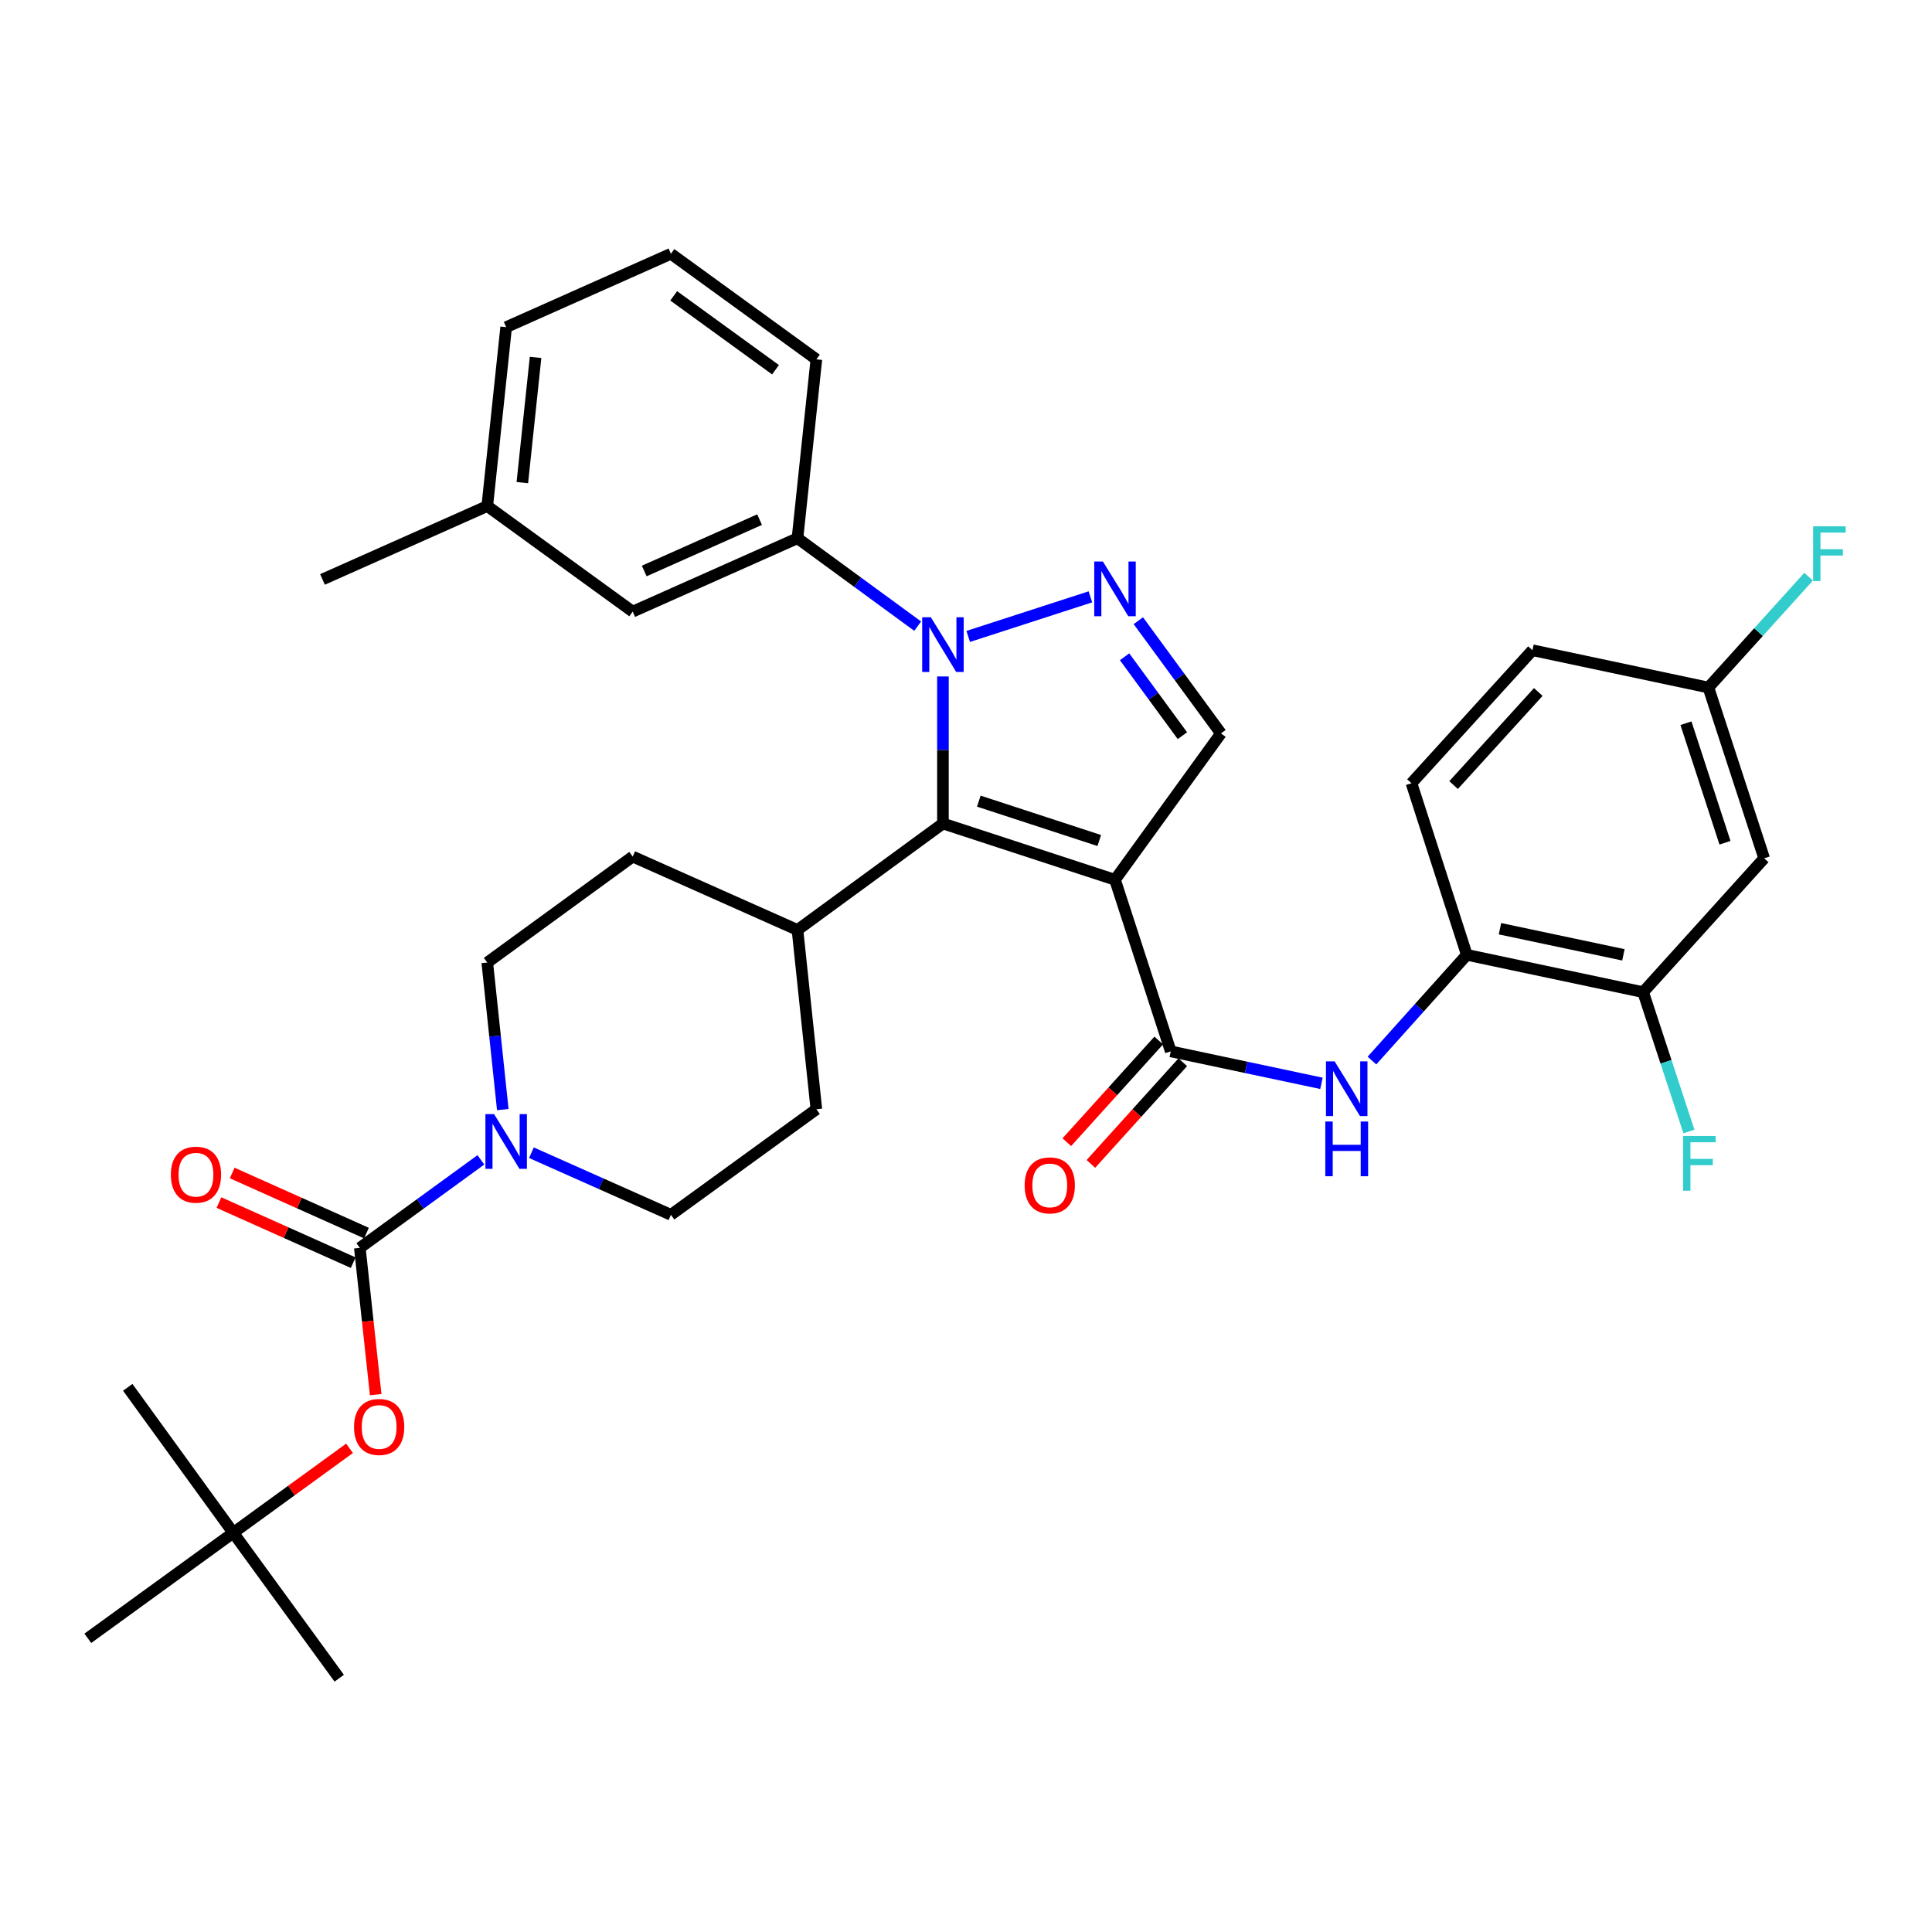 <?xml version='1.0' encoding='iso-8859-1'?>
<svg version='1.1' baseProfile='full'
              xmlns='http://www.w3.org/2000/svg'
                      xmlns:rdkit='http://www.rdkit.org/xml'
                      xmlns:xlink='http://www.w3.org/1999/xlink'
                  xml:space='preserve'
width='1000px' height='1000px' viewBox='0 0 1000 1000'>
<!-- END OF HEADER -->
<rect style='opacity:1.0;fill:#FFFFFF;stroke:none' width='1000' height='1000' x='0' y='0'> </rect>
<path class='bond-1' d='M 577.122,455.368 L 488.063,426.247' style='fill:none;fill-rule:evenodd;stroke:#000000;stroke-width:6px;stroke-linecap:butt;stroke-linejoin:miter;stroke-opacity:1' />
<path class='bond-1' d='M 568.978,435.052 L 506.637,414.668' style='fill:none;fill-rule:evenodd;stroke:#000000;stroke-width:6px;stroke-linecap:butt;stroke-linejoin:miter;stroke-opacity:1' />
<path class='bond-3' d='M 577.122,455.368 L 605.982,544.184' style='fill:none;fill-rule:evenodd;stroke:#000000;stroke-width:6px;stroke-linecap:butt;stroke-linejoin:miter;stroke-opacity:1' />
<path class='bond-5' d='M 577.122,455.368 L 631.961,379.621' style='fill:none;fill-rule:evenodd;stroke:#000000;stroke-width:6px;stroke-linecap:butt;stroke-linejoin:miter;stroke-opacity:1' />
<path class='bond-0' d='M 488.063,350.131 L 488.063,388.189' style='fill:none;fill-rule:evenodd;stroke:#0000FF;stroke-width:6px;stroke-linecap:butt;stroke-linejoin:miter;stroke-opacity:1' />
<path class='bond-0' d='M 488.063,388.189 L 488.063,426.247' style='fill:none;fill-rule:evenodd;stroke:#000000;stroke-width:6px;stroke-linecap:butt;stroke-linejoin:miter;stroke-opacity:1' />
<path class='bond-8' d='M 474.991,324.094 L 443.882,301.339' style='fill:none;fill-rule:evenodd;stroke:#0000FF;stroke-width:6px;stroke-linecap:butt;stroke-linejoin:miter;stroke-opacity:1' />
<path class='bond-8' d='M 443.882,301.339 L 412.773,278.584' style='fill:none;fill-rule:evenodd;stroke:#000000;stroke-width:6px;stroke-linecap:butt;stroke-linejoin:miter;stroke-opacity:1' />
<path class='bond-35' d='M 501.144,329.417 L 564.385,308.924' style='fill:none;fill-rule:evenodd;stroke:#0000FF;stroke-width:6px;stroke-linecap:butt;stroke-linejoin:miter;stroke-opacity:1' />
<path class='bond-12' d='M 488.063,426.247 L 412.773,481.347' style='fill:none;fill-rule:evenodd;stroke:#000000;stroke-width:6px;stroke-linecap:butt;stroke-linejoin:miter;stroke-opacity:1' />
<path class='bond-2' d='M 589.199,321.275 L 610.58,350.448' style='fill:none;fill-rule:evenodd;stroke:#0000FF;stroke-width:6px;stroke-linecap:butt;stroke-linejoin:miter;stroke-opacity:1' />
<path class='bond-2' d='M 610.58,350.448 L 631.961,379.621' style='fill:none;fill-rule:evenodd;stroke:#000000;stroke-width:6px;stroke-linecap:butt;stroke-linejoin:miter;stroke-opacity:1' />
<path class='bond-2' d='M 582.08,339.946 L 597.047,360.367' style='fill:none;fill-rule:evenodd;stroke:#0000FF;stroke-width:6px;stroke-linecap:butt;stroke-linejoin:miter;stroke-opacity:1' />
<path class='bond-2' d='M 597.047,360.367 L 612.013,380.788' style='fill:none;fill-rule:evenodd;stroke:#000000;stroke-width:6px;stroke-linecap:butt;stroke-linejoin:miter;stroke-opacity:1' />
<path class='bond-7' d='M 605.982,544.184 L 644.984,552.46' style='fill:none;fill-rule:evenodd;stroke:#000000;stroke-width:6px;stroke-linecap:butt;stroke-linejoin:miter;stroke-opacity:1' />
<path class='bond-7' d='M 644.984,552.46 L 683.986,560.735' style='fill:none;fill-rule:evenodd;stroke:#0000FF;stroke-width:6px;stroke-linecap:butt;stroke-linejoin:miter;stroke-opacity:1' />
<path class='bond-15' d='M 599.758,538.559 L 575.973,564.875' style='fill:none;fill-rule:evenodd;stroke:#000000;stroke-width:6px;stroke-linecap:butt;stroke-linejoin:miter;stroke-opacity:1' />
<path class='bond-15' d='M 575.973,564.875 L 552.188,591.192' style='fill:none;fill-rule:evenodd;stroke:#FF0000;stroke-width:6px;stroke-linecap:butt;stroke-linejoin:miter;stroke-opacity:1' />
<path class='bond-15' d='M 612.206,549.81 L 588.421,576.126' style='fill:none;fill-rule:evenodd;stroke:#000000;stroke-width:6px;stroke-linecap:butt;stroke-linejoin:miter;stroke-opacity:1' />
<path class='bond-15' d='M 588.421,576.126 L 564.636,602.442' style='fill:none;fill-rule:evenodd;stroke:#FF0000;stroke-width:6px;stroke-linecap:butt;stroke-linejoin:miter;stroke-opacity:1' />
<path class='bond-4' d='M 186.248,645.902 L 217.577,623.118' style='fill:none;fill-rule:evenodd;stroke:#000000;stroke-width:6px;stroke-linecap:butt;stroke-linejoin:miter;stroke-opacity:1' />
<path class='bond-4' d='M 217.577,623.118 L 248.905,600.334' style='fill:none;fill-rule:evenodd;stroke:#0000FF;stroke-width:6px;stroke-linecap:butt;stroke-linejoin:miter;stroke-opacity:1' />
<path class='bond-10' d='M 186.248,645.902 L 190.35,683.883' style='fill:none;fill-rule:evenodd;stroke:#000000;stroke-width:6px;stroke-linecap:butt;stroke-linejoin:miter;stroke-opacity:1' />
<path class='bond-10' d='M 190.35,683.883 L 194.452,721.863' style='fill:none;fill-rule:evenodd;stroke:#FF0000;stroke-width:6px;stroke-linecap:butt;stroke-linejoin:miter;stroke-opacity:1' />
<path class='bond-14' d='M 189.676,638.245 L 154.929,622.691' style='fill:none;fill-rule:evenodd;stroke:#000000;stroke-width:6px;stroke-linecap:butt;stroke-linejoin:miter;stroke-opacity:1' />
<path class='bond-14' d='M 154.929,622.691 L 120.182,607.137' style='fill:none;fill-rule:evenodd;stroke:#FF0000;stroke-width:6px;stroke-linecap:butt;stroke-linejoin:miter;stroke-opacity:1' />
<path class='bond-14' d='M 182.82,653.559 L 148.073,638.005' style='fill:none;fill-rule:evenodd;stroke:#000000;stroke-width:6px;stroke-linecap:butt;stroke-linejoin:miter;stroke-opacity:1' />
<path class='bond-14' d='M 148.073,638.005 L 113.326,622.451' style='fill:none;fill-rule:evenodd;stroke:#FF0000;stroke-width:6px;stroke-linecap:butt;stroke-linejoin:miter;stroke-opacity:1' />
<path class='bond-6' d='M 275.06,596.641 L 311.165,612.714' style='fill:none;fill-rule:evenodd;stroke:#0000FF;stroke-width:6px;stroke-linecap:butt;stroke-linejoin:miter;stroke-opacity:1' />
<path class='bond-6' d='M 311.165,612.714 L 347.27,628.787' style='fill:none;fill-rule:evenodd;stroke:#000000;stroke-width:6px;stroke-linecap:butt;stroke-linejoin:miter;stroke-opacity:1' />
<path class='bond-36' d='M 260.245,574.332 L 256.227,536.271' style='fill:none;fill-rule:evenodd;stroke:#0000FF;stroke-width:6px;stroke-linecap:butt;stroke-linejoin:miter;stroke-opacity:1' />
<path class='bond-36' d='M 256.227,536.271 L 252.208,498.21' style='fill:none;fill-rule:evenodd;stroke:#000000;stroke-width:6px;stroke-linecap:butt;stroke-linejoin:miter;stroke-opacity:1' />
<path class='bond-9' d='M 710.121,548.944 L 734.67,521.582' style='fill:none;fill-rule:evenodd;stroke:#0000FF;stroke-width:6px;stroke-linecap:butt;stroke-linejoin:miter;stroke-opacity:1' />
<path class='bond-9' d='M 734.67,521.582 L 759.219,494.221' style='fill:none;fill-rule:evenodd;stroke:#000000;stroke-width:6px;stroke-linecap:butt;stroke-linejoin:miter;stroke-opacity:1' />
<path class='bond-18' d='M 412.773,278.584 L 327.489,316.569' style='fill:none;fill-rule:evenodd;stroke:#000000;stroke-width:6px;stroke-linecap:butt;stroke-linejoin:miter;stroke-opacity:1' />
<path class='bond-18' d='M 393.153,268.954 L 333.455,295.544' style='fill:none;fill-rule:evenodd;stroke:#000000;stroke-width:6px;stroke-linecap:butt;stroke-linejoin:miter;stroke-opacity:1' />
<path class='bond-28' d='M 412.773,278.584 L 422.551,185.992' style='fill:none;fill-rule:evenodd;stroke:#000000;stroke-width:6px;stroke-linecap:butt;stroke-linejoin:miter;stroke-opacity:1' />
<path class='bond-11' d='M 759.219,494.221 L 850.487,513.535' style='fill:none;fill-rule:evenodd;stroke:#000000;stroke-width:6px;stroke-linecap:butt;stroke-linejoin:miter;stroke-opacity:1' />
<path class='bond-11' d='M 776.384,480.702 L 840.271,494.222' style='fill:none;fill-rule:evenodd;stroke:#000000;stroke-width:6px;stroke-linecap:butt;stroke-linejoin:miter;stroke-opacity:1' />
<path class='bond-20' d='M 759.219,494.221 L 730.574,405.395' style='fill:none;fill-rule:evenodd;stroke:#000000;stroke-width:6px;stroke-linecap:butt;stroke-linejoin:miter;stroke-opacity:1' />
<path class='bond-19' d='M 180.917,749.65 L 150.831,771.505' style='fill:none;fill-rule:evenodd;stroke:#FF0000;stroke-width:6px;stroke-linecap:butt;stroke-linejoin:miter;stroke-opacity:1' />
<path class='bond-19' d='M 150.831,771.505 L 120.745,793.36' style='fill:none;fill-rule:evenodd;stroke:#000000;stroke-width:6px;stroke-linecap:butt;stroke-linejoin:miter;stroke-opacity:1' />
<path class='bond-13' d='M 850.487,513.535 L 913.129,444.257' style='fill:none;fill-rule:evenodd;stroke:#000000;stroke-width:6px;stroke-linecap:butt;stroke-linejoin:miter;stroke-opacity:1' />
<path class='bond-24' d='M 850.487,513.535 L 862.33,549.595' style='fill:none;fill-rule:evenodd;stroke:#000000;stroke-width:6px;stroke-linecap:butt;stroke-linejoin:miter;stroke-opacity:1' />
<path class='bond-24' d='M 862.33,549.595 L 874.173,585.654' style='fill:none;fill-rule:evenodd;stroke:#33CCCC;stroke-width:6px;stroke-linecap:butt;stroke-linejoin:miter;stroke-opacity:1' />
<path class='bond-21' d='M 412.773,481.347 L 327.489,443.362' style='fill:none;fill-rule:evenodd;stroke:#000000;stroke-width:6px;stroke-linecap:butt;stroke-linejoin:miter;stroke-opacity:1' />
<path class='bond-22' d='M 412.773,481.347 L 422.551,574.153' style='fill:none;fill-rule:evenodd;stroke:#000000;stroke-width:6px;stroke-linecap:butt;stroke-linejoin:miter;stroke-opacity:1' />
<path class='bond-37' d='M 913.129,444.257 L 884.269,355.869' style='fill:none;fill-rule:evenodd;stroke:#000000;stroke-width:6px;stroke-linecap:butt;stroke-linejoin:miter;stroke-opacity:1' />
<path class='bond-37' d='M 892.849,436.207 L 872.648,374.335' style='fill:none;fill-rule:evenodd;stroke:#000000;stroke-width:6px;stroke-linecap:butt;stroke-linejoin:miter;stroke-opacity:1' />
<path class='bond-16' d='M 252.208,498.21 L 327.489,443.362' style='fill:none;fill-rule:evenodd;stroke:#000000;stroke-width:6px;stroke-linecap:butt;stroke-linejoin:miter;stroke-opacity:1' />
<path class='bond-17' d='M 347.27,628.787 L 422.551,574.153' style='fill:none;fill-rule:evenodd;stroke:#000000;stroke-width:6px;stroke-linecap:butt;stroke-linejoin:miter;stroke-opacity:1' />
<path class='bond-26' d='M 327.489,316.569 L 252.208,261.935' style='fill:none;fill-rule:evenodd;stroke:#000000;stroke-width:6px;stroke-linecap:butt;stroke-linejoin:miter;stroke-opacity:1' />
<path class='bond-30' d='M 120.745,793.36 L 175.584,868.642' style='fill:none;fill-rule:evenodd;stroke:#000000;stroke-width:6px;stroke-linecap:butt;stroke-linejoin:miter;stroke-opacity:1' />
<path class='bond-31' d='M 120.745,793.36 L 45.455,847.994' style='fill:none;fill-rule:evenodd;stroke:#000000;stroke-width:6px;stroke-linecap:butt;stroke-linejoin:miter;stroke-opacity:1' />
<path class='bond-32' d='M 120.745,793.36 L 66.121,718.079' style='fill:none;fill-rule:evenodd;stroke:#000000;stroke-width:6px;stroke-linecap:butt;stroke-linejoin:miter;stroke-opacity:1' />
<path class='bond-25' d='M 730.574,405.395 L 793.197,336.555' style='fill:none;fill-rule:evenodd;stroke:#000000;stroke-width:6px;stroke-linecap:butt;stroke-linejoin:miter;stroke-opacity:1' />
<path class='bond-25' d='M 752.379,406.36 L 796.215,358.172' style='fill:none;fill-rule:evenodd;stroke:#000000;stroke-width:6px;stroke-linecap:butt;stroke-linejoin:miter;stroke-opacity:1' />
<path class='bond-23' d='M 884.269,355.869 L 793.197,336.555' style='fill:none;fill-rule:evenodd;stroke:#000000;stroke-width:6px;stroke-linecap:butt;stroke-linejoin:miter;stroke-opacity:1' />
<path class='bond-27' d='M 884.269,355.869 L 910.203,327.179' style='fill:none;fill-rule:evenodd;stroke:#000000;stroke-width:6px;stroke-linecap:butt;stroke-linejoin:miter;stroke-opacity:1' />
<path class='bond-27' d='M 910.203,327.179 L 936.137,298.489' style='fill:none;fill-rule:evenodd;stroke:#33CCCC;stroke-width:6px;stroke-linecap:butt;stroke-linejoin:miter;stroke-opacity:1' />
<path class='bond-34' d='M 252.208,261.935 L 166.924,299.912' style='fill:none;fill-rule:evenodd;stroke:#000000;stroke-width:6px;stroke-linecap:butt;stroke-linejoin:miter;stroke-opacity:1' />
<path class='bond-38' d='M 252.208,261.935 L 261.986,169.335' style='fill:none;fill-rule:evenodd;stroke:#000000;stroke-width:6px;stroke-linecap:butt;stroke-linejoin:miter;stroke-opacity:1' />
<path class='bond-38' d='M 270.361,249.807 L 277.206,184.987' style='fill:none;fill-rule:evenodd;stroke:#000000;stroke-width:6px;stroke-linecap:butt;stroke-linejoin:miter;stroke-opacity:1' />
<path class='bond-29' d='M 422.551,185.992 L 347.27,131.358' style='fill:none;fill-rule:evenodd;stroke:#000000;stroke-width:6px;stroke-linecap:butt;stroke-linejoin:miter;stroke-opacity:1' />
<path class='bond-29' d='M 401.404,191.377 L 348.707,153.133' style='fill:none;fill-rule:evenodd;stroke:#000000;stroke-width:6px;stroke-linecap:butt;stroke-linejoin:miter;stroke-opacity:1' />
<path class='bond-33' d='M 347.27,131.358 L 261.986,169.335' style='fill:none;fill-rule:evenodd;stroke:#000000;stroke-width:6px;stroke-linecap:butt;stroke-linejoin:miter;stroke-opacity:1' />
<path  class='atom-1' d='M 481.803 319.496
L 491.083 334.496
Q 492.003 335.976, 493.483 338.656
Q 494.963 341.336, 495.043 341.496
L 495.043 319.496
L 498.803 319.496
L 498.803 347.816
L 494.923 347.816
L 484.963 331.416
Q 483.803 329.496, 482.563 327.296
Q 481.363 325.096, 481.003 324.416
L 481.003 347.816
L 477.323 347.816
L 477.323 319.496
L 481.803 319.496
' fill='#0000FF'/>
<path  class='atom-3' d='M 570.862 290.636
L 580.142 305.636
Q 581.062 307.116, 582.542 309.796
Q 584.022 312.476, 584.102 312.636
L 584.102 290.636
L 587.862 290.636
L 587.862 318.956
L 583.982 318.956
L 574.022 302.556
Q 572.862 300.636, 571.622 298.436
Q 570.422 296.236, 570.062 295.556
L 570.062 318.956
L 566.382 318.956
L 566.382 290.636
L 570.862 290.636
' fill='#0000FF'/>
<path  class='atom-7' d='M 255.726 576.66
L 265.006 591.66
Q 265.926 593.14, 267.406 595.82
Q 268.886 598.5, 268.966 598.66
L 268.966 576.66
L 272.726 576.66
L 272.726 604.98
L 268.846 604.98
L 258.886 588.58
Q 257.726 586.66, 256.486 584.46
Q 255.286 582.26, 254.926 581.58
L 254.926 604.98
L 251.246 604.98
L 251.246 576.66
L 255.726 576.66
' fill='#0000FF'/>
<path  class='atom-8' d='M 690.794 549.348
L 700.074 564.348
Q 700.994 565.828, 702.474 568.508
Q 703.954 571.188, 704.034 571.348
L 704.034 549.348
L 707.794 549.348
L 707.794 577.668
L 703.914 577.668
L 693.954 561.268
Q 692.794 559.348, 691.554 557.148
Q 690.354 554.948, 689.994 554.268
L 689.994 577.668
L 686.314 577.668
L 686.314 549.348
L 690.794 549.348
' fill='#0000FF'/>
<path  class='atom-8' d='M 685.974 580.5
L 689.814 580.5
L 689.814 592.54
L 704.294 592.54
L 704.294 580.5
L 708.134 580.5
L 708.134 608.82
L 704.294 608.82
L 704.294 595.74
L 689.814 595.74
L 689.814 608.82
L 685.974 608.82
L 685.974 580.5
' fill='#0000FF'/>
<path  class='atom-11' d='M 183.25 738.592
Q 183.25 731.792, 186.61 727.992
Q 189.97 724.192, 196.25 724.192
Q 202.53 724.192, 205.89 727.992
Q 209.25 731.792, 209.25 738.592
Q 209.25 745.472, 205.85 749.392
Q 202.45 753.272, 196.25 753.272
Q 190.01 753.272, 186.61 749.392
Q 183.25 745.512, 183.25 738.592
M 196.25 750.072
Q 200.57 750.072, 202.89 747.192
Q 205.25 744.272, 205.25 738.592
Q 205.25 733.032, 202.89 730.232
Q 200.57 727.392, 196.25 727.392
Q 191.93 727.392, 189.57 730.192
Q 187.25 732.992, 187.25 738.592
Q 187.25 744.312, 189.57 747.192
Q 191.93 750.072, 196.25 750.072
' fill='#FF0000'/>
<path  class='atom-15' d='M 88.431 608.015
Q 88.431 601.215, 91.791 597.415
Q 95.151 593.615, 101.431 593.615
Q 107.711 593.615, 111.071 597.415
Q 114.431 601.215, 114.431 608.015
Q 114.431 614.895, 111.031 618.815
Q 107.631 622.695, 101.431 622.695
Q 95.191 622.695, 91.791 618.815
Q 88.431 614.935, 88.431 608.015
M 101.431 619.495
Q 105.751 619.495, 108.071 616.615
Q 110.431 613.695, 110.431 608.015
Q 110.431 602.455, 108.071 599.655
Q 105.751 596.815, 101.431 596.815
Q 97.111 596.815, 94.751 599.615
Q 92.431 602.415, 92.431 608.015
Q 92.431 613.735, 94.751 616.615
Q 97.111 619.495, 101.431 619.495
' fill='#FF0000'/>
<path  class='atom-16' d='M 530.359 613.552
Q 530.359 606.752, 533.719 602.952
Q 537.079 599.152, 543.359 599.152
Q 549.639 599.152, 552.999 602.952
Q 556.359 606.752, 556.359 613.552
Q 556.359 620.432, 552.959 624.352
Q 549.559 628.232, 543.359 628.232
Q 537.119 628.232, 533.719 624.352
Q 530.359 620.472, 530.359 613.552
M 543.359 625.032
Q 547.679 625.032, 549.999 622.152
Q 552.359 619.232, 552.359 613.552
Q 552.359 607.992, 549.999 605.192
Q 547.679 602.352, 543.359 602.352
Q 539.039 602.352, 536.679 605.152
Q 534.359 607.952, 534.359 613.552
Q 534.359 619.272, 536.679 622.152
Q 539.039 625.032, 543.359 625.032
' fill='#FF0000'/>
<path  class='atom-25' d='M 871.169 587.986
L 888.009 587.986
L 888.009 591.226
L 874.969 591.226
L 874.969 599.826
L 886.569 599.826
L 886.569 603.106
L 874.969 603.106
L 874.969 616.306
L 871.169 616.306
L 871.169 587.986
' fill='#33CCCC'/>
<path  class='atom-28' d='M 938.471 272.431
L 955.311 272.431
L 955.311 275.671
L 942.271 275.671
L 942.271 284.271
L 953.871 284.271
L 953.871 287.551
L 942.271 287.551
L 942.271 300.751
L 938.471 300.751
L 938.471 272.431
' fill='#33CCCC'/>
</svg>
